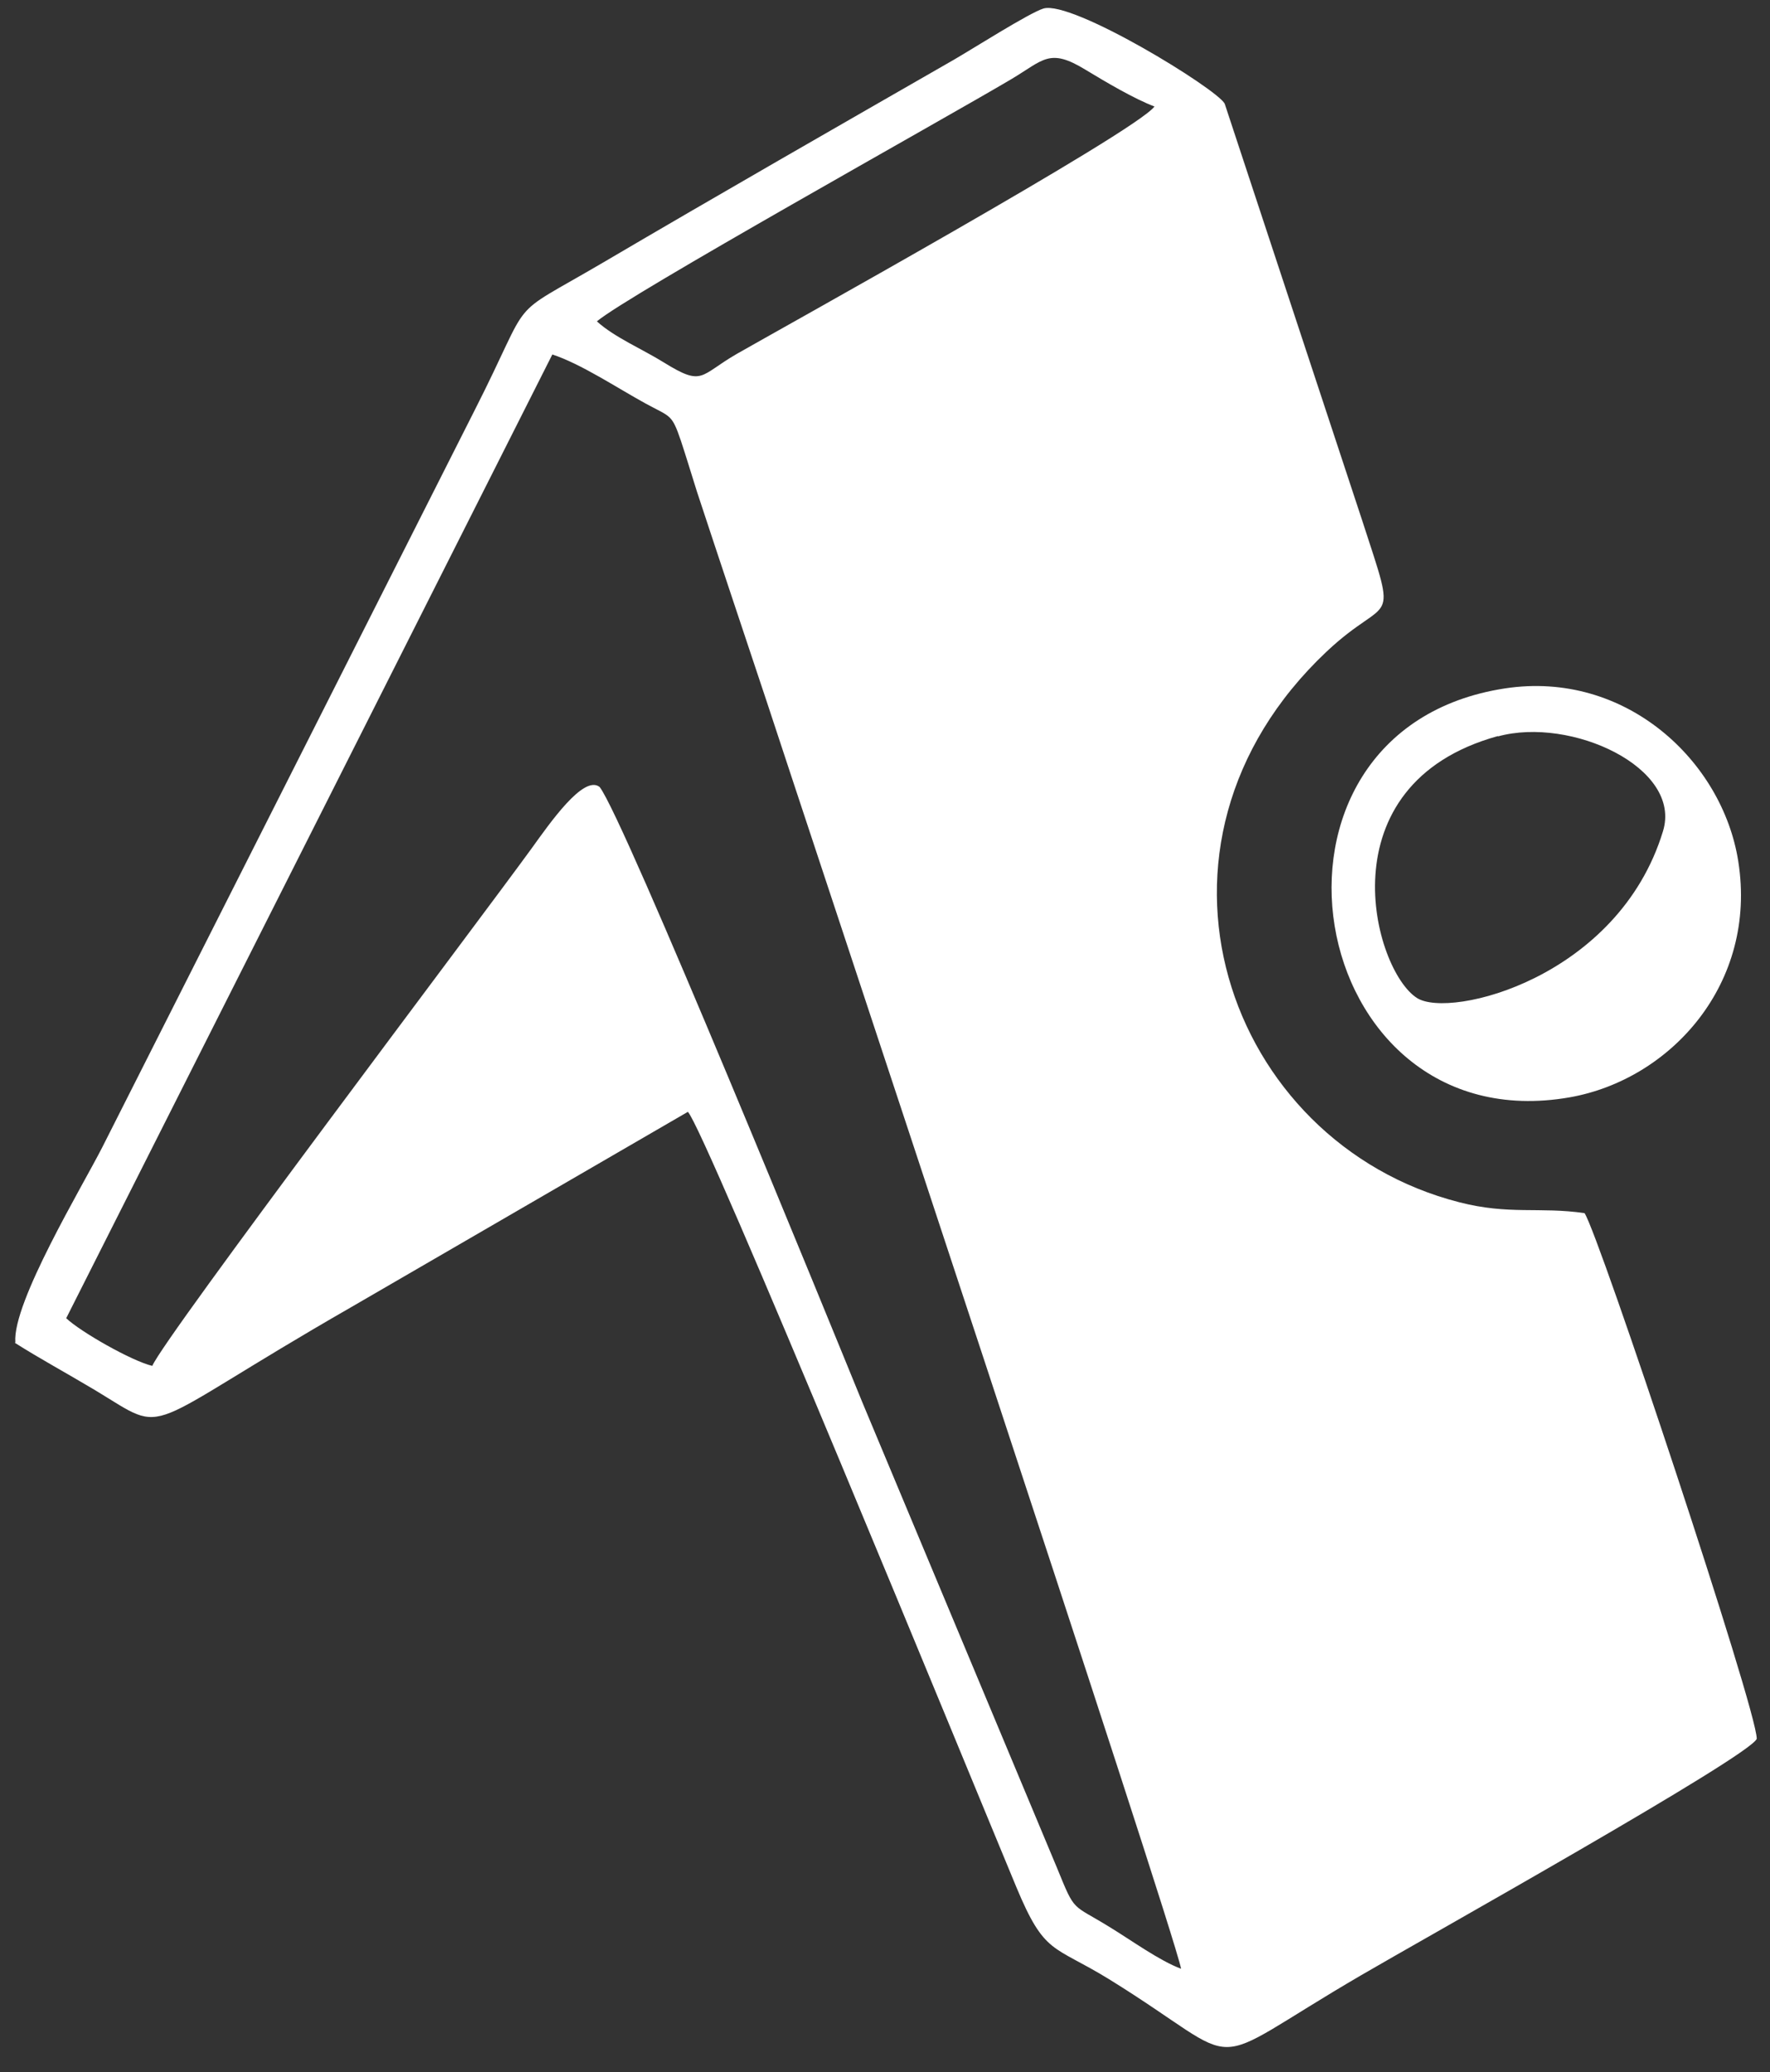 <?xml version="1.0" encoding="UTF-8"?>
<svg xmlns="http://www.w3.org/2000/svg" version="1.1" viewBox="0 0 2136 2500">
  <rect x="0" y="0" width="2136" height="2500" fill="#333333" stroke="none"/>
  <!-- Generator: Adobe Illustrator 29.7.1, SVG Export Plug-In . SVG Version: 2.1.1 Build 8)  -->
  <defs>
    <style>
      .st0 {
        fill: #fff;
        fill-rule: evenodd;
      }
    </style>
  </defs>
  <g id="Calque_1" image-rendering="optimizeQuality" shape-rendering="geometricPrecision" text-rendering="geometricPrecision">
    <path class="st0" d="M666.2,427.6c34.5,11.1,79.3,40.9,112.6,59.1,30.5,16.7,31.7,12.3,42.8,44.8,6.7,20.2,13.1,41.6,19.4,61.5,27.8,84.5,56.7,170.6,84.5,254.2,38.1,116.6,490.6,1479.1,499.8,1528.2-25.8-9.5-60.3-34.5-85.7-50-46.8-29-41.6-16.7-63.9-71.4l-235.2-562.4c-38.1-93.2-287.6-705.2-316.9-742.1-19.4-15.1-60.3,44-82.1,74.2-63.1,86.9-443.8,590.6-457.7,624.3-25-5.9-86.9-41.3-103.9-57.5L666.6,427.6h-.4ZM720.1,387.9c38.5-32.5,420-244.7,500.2-292.3,39.3-23.4,46-38.1,89.6-11.5,24.2,14.7,59.1,35.3,83.3,44.4-22.2,30.5-458.1,272.1-503.7,298.3s-40.5,40.1-88.1,10.7c-26.2-16.3-59.9-30.5-80.9-49.6h-.4ZM18.1,1620.3c28.6,18.2,62.3,36.5,96.8,57.1,92,55.5,47.2,50,309-100.3l406.2-235.6c20.6,20.6,339.1,797.6,396.2,934.9,34.5,82.9,44,69.8,111.9,111.5,174.5,107.9,103.9,112.2,304.6-4.8,71.8-42,470-264.6,477.2-285.2.4-34.5-190.4-608.4-207.8-634.2-54.7-7.9-90.8,2.4-151.1-13.1-281.2-71.8-408.1-430.7-160.2-664.4,76.2-71.8,86.9-23,43.2-157.5l-166.2-503.7C1467.8,106.7,1293.7,0,1259.2,10.3c-17.1,5.2-86.9,49.6-108.3,61.9-141.6,81.3-281.6,161.4-424,245.1-119.8,70.2-80.9,33.7-153.9,177.3L123.6,1383.9c-24.2,47.6-108.7,187.6-105.1,235.6l-.4.8Z"/>
    <path class="st0" d="M1807.7,888.5c88.1-24.2,222.9,37.7,199.1,114.6-53.9,176.5-256.6,226.5-296.7,201.1-52.8-33.3-113.8-257.8,97.6-316.1v.4ZM1816.1,830.6c-329.2,50.4-244.7,549.7,78.1,493.4,121.8-21.4,226.9-137.2,203.5-284.8-19-121-136-230.8-281.6-208.6Z"/>
  </g>
</svg>